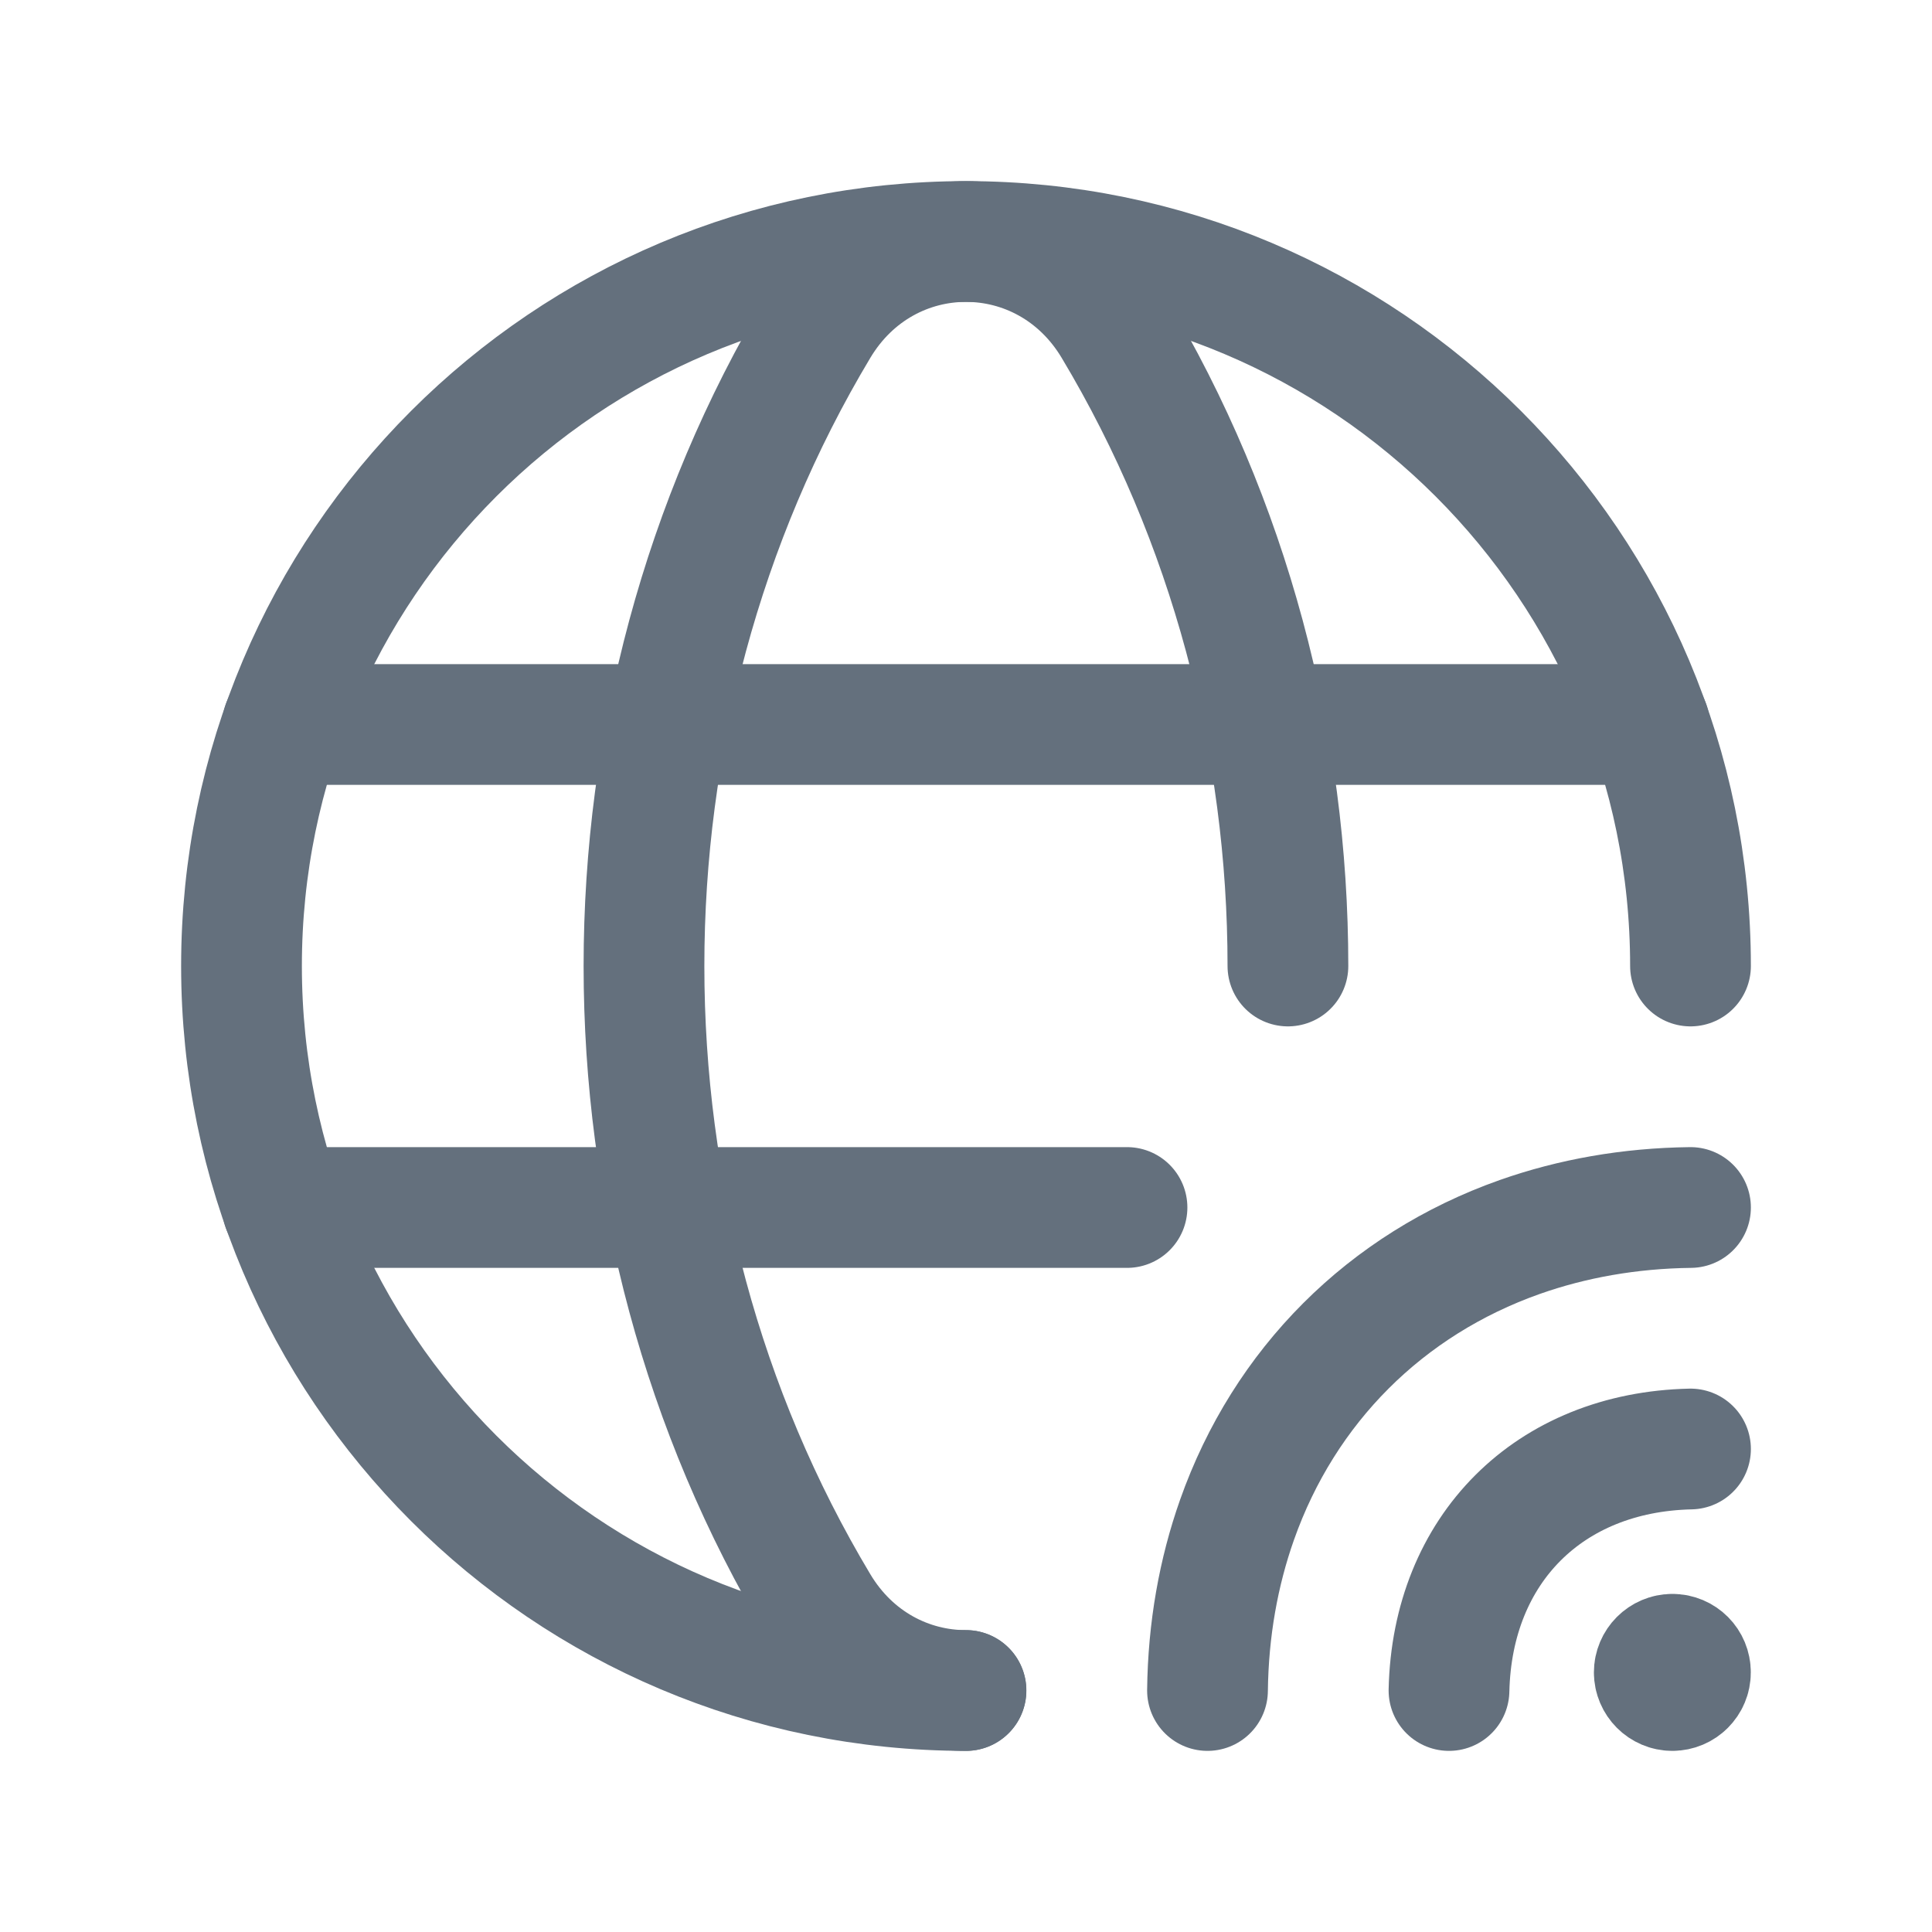 <svg width="24" height="24" viewBox="0 0 24 24" fill="none" xmlns="http://www.w3.org/2000/svg">
<g id="Group">
<path id="Path" d="M12 21C7.029 21 3 16.971 3 12C3 7.029 7.029 3 12 3C16.971 3 21 7.029 21 12" stroke="#64707D" stroke-width="1.5" stroke-linecap="round" stroke-linejoin="round"/>
<path id="Path_2" d="M3.51 9H20.49" stroke="#64707D" stroke-width="1.5" stroke-linecap="round" stroke-linejoin="round"/>
<g id="Group_2">
<path id="Path_3" d="M3.51 15H14" stroke="#64707D" stroke-width="1.5" stroke-linecap="round" stroke-linejoin="round"/>
<path id="Path_4" d="M15.999 12C15.999 9.236 15.277 6.472 13.832 4.06C12.986 2.647 11.014 2.647 10.168 4.06C7.277 8.885 7.277 15.116 10.168 19.941C10.591 20.647 11.294 21 11.999 21" stroke="#64707D" stroke-width="1.5" stroke-linecap="round" stroke-linejoin="round"/>
<path id="Path_5" d="M20.775 20.55C20.651 20.55 20.55 20.652 20.55 20.775C20.55 20.898 20.651 21 20.775 21C20.898 21 21 20.899 20.999 20.775C21 20.651 20.9 20.55 20.775 20.55" stroke="#64707D" stroke-width="1.5" stroke-linecap="round" stroke-linejoin="round"/>
<path id="Path_6" d="M21 18C19.244 18.039 18.039 19.244 18 21" stroke="#64707D" stroke-width="1.5" stroke-linecap="round" stroke-linejoin="round"/>
<path id="Path_7" d="M15 21C15.009 20.241 15.137 19.53 15.367 18.879C15.955 17.214 17.214 15.955 18.88 15.366C19.53 15.137 20.241 15.009 21 15" stroke="#64707D" stroke-width="1.5" stroke-linecap="round" stroke-linejoin="round"/>
</g>
</g>
</svg>
